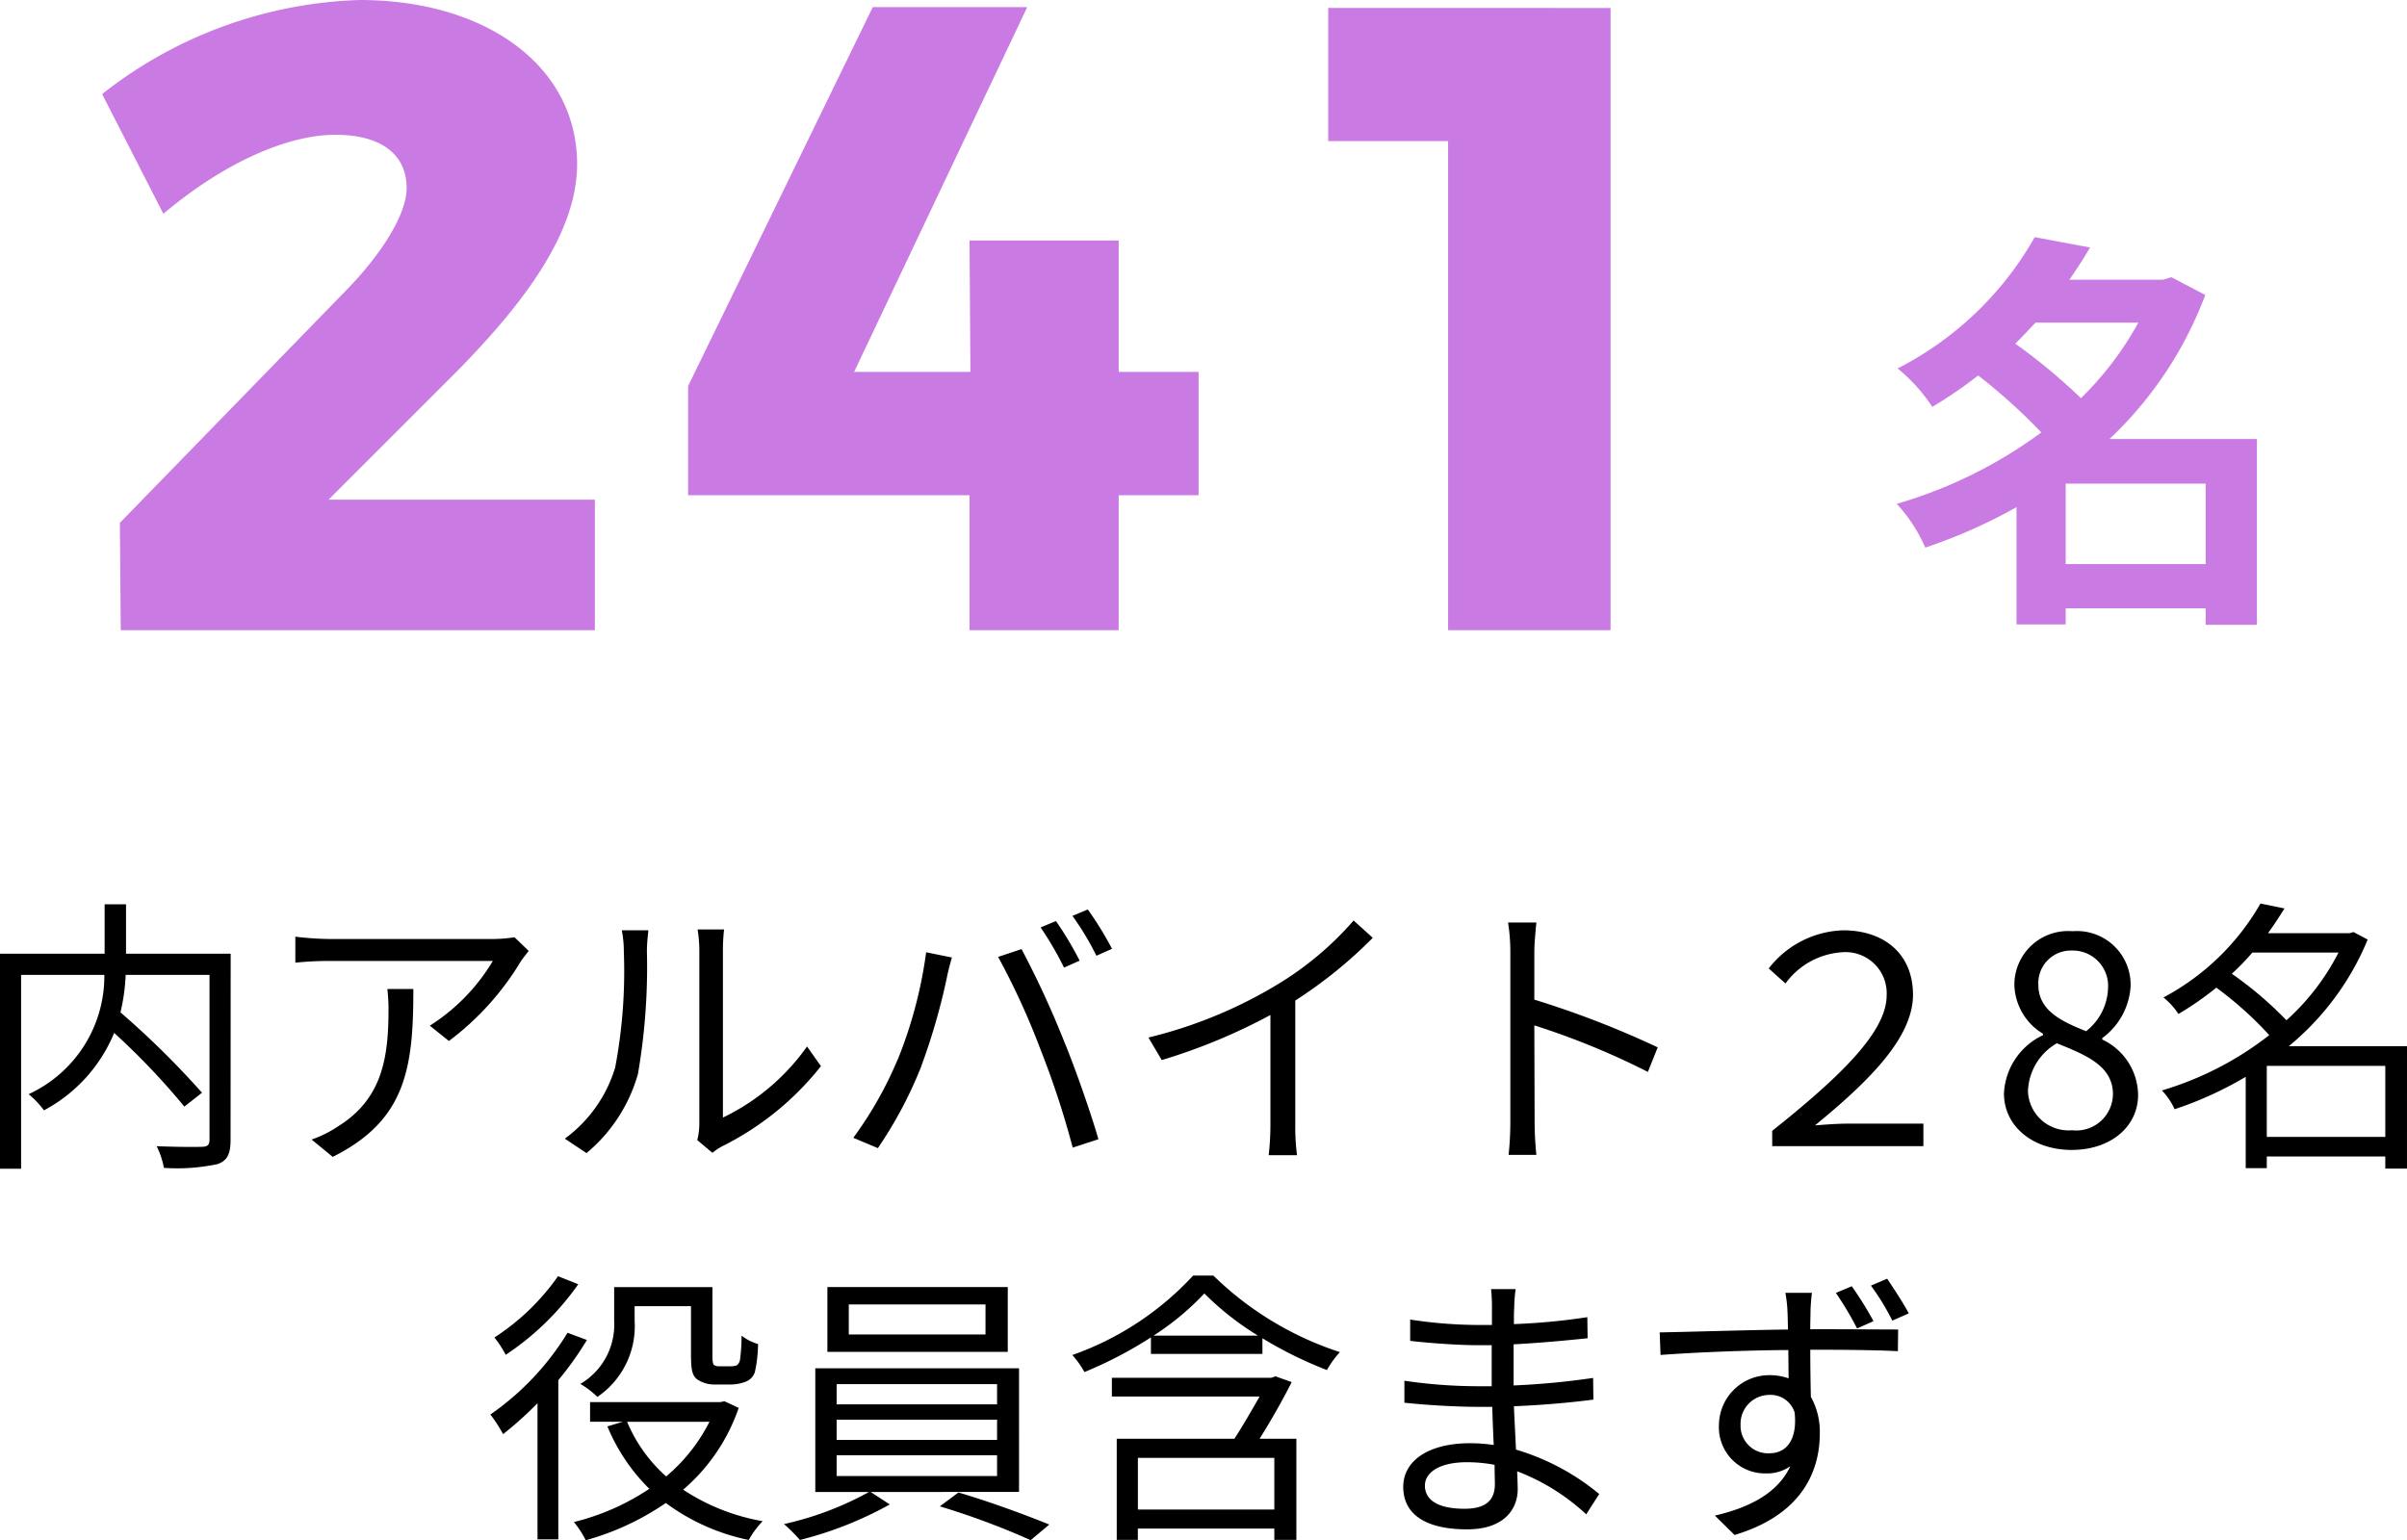 <svg xmlns="http://www.w3.org/2000/svg" width="116.578" height="74.622" viewBox="0 0 116.578 74.622">
  <g id="グループ_36143" data-name="グループ 36143" transform="translate(-9046.613 202.53)">
    <path id="パス_107917" data-name="パス 107917" d="M-1.34-1.2V-5.1H5.44v3.9ZM2.18-12.9A15.675,15.675,0,0,1-.6-9.24a28.2,28.2,0,0,0-3.18-2.64c.34-.34.66-.68.98-1.02ZM7.92-7.26H.78a18.515,18.515,0,0,0,4.64-6.98L3.78-15.1l-.4.12H-1.16c.36-.52.7-1.04,1-1.56l-2.68-.5a15.977,15.977,0,0,1-6.64,6.36A8.284,8.284,0,0,1-7.8-8.82a20.585,20.585,0,0,0,2.22-1.52A27.781,27.781,0,0,1-2.52-7.58a22.235,22.235,0,0,1-7,3.46A7.6,7.6,0,0,1-8.14-2,25.64,25.64,0,0,0-3.72-3.96V1.72h2.38V.94H5.44v.8H7.92Z" transform="translate(9148 -174)" fill="#ca7ae3"/>
    <path id="パス_107915" data-name="パス 107915" d="M-47.215-9.324h-5.068v-2.394h-1.036v2.394h-5.068V1.092h1.022V-8.3h4.032A6.3,6.3,0,0,1-57-2.52a4.337,4.337,0,0,1,.742.784,7.47,7.47,0,0,0,3.4-3.752,34.7,34.7,0,0,1,3.4,3.57l.854-.672a41.857,41.857,0,0,0-3.948-3.892A9.621,9.621,0,0,0-52.3-8.3h4.06v7.98c0,.252-.084.336-.336.35C-48.867.042-49.819.042-50.8,0a3.861,3.861,0,0,1,.35,1.05,9.3,9.3,0,0,0,2.6-.182c.476-.168.63-.5.63-1.176Zm7.588,1.708a8.416,8.416,0,0,1,.056,1.008c0,2.338-.308,4.34-2.478,5.67a5.412,5.412,0,0,1-1.246.616l1.022.84c3.57-1.778,3.906-4.34,3.906-8.134Zm6.16-2.506a6.914,6.914,0,0,1-.98.084h-8.036a14.765,14.765,0,0,1-1.6-.112v1.26a15.854,15.854,0,0,1,1.6-.084h7.966a9.445,9.445,0,0,1-3.052,3.136l.924.742A13.5,13.5,0,0,0-33.159-8.96c.1-.154.28-.364.378-.5ZM-29.981.336A7.723,7.723,0,0,0-27.489-3.5a30.626,30.626,0,0,0,.434-5.95c0-.42.056-.84.07-1.008h-1.288a5.158,5.158,0,0,1,.1,1.022,25.056,25.056,0,0,1-.42,5.628A6.645,6.645,0,0,1-31.031-.364Zm6.1-.014A2.8,2.8,0,0,1-23.4,0a14.081,14.081,0,0,0,4.774-3.878L-19.3-4.83a10.622,10.622,0,0,1-4.074,3.444V-9.464a8.9,8.9,0,0,1,.056-1.036H-24.6a6.847,6.847,0,0,1,.084,1.036v8.386a3.333,3.333,0,0,1-.1.784ZM-7.245-10.906l-.742.308A16,16,0,0,1-6.853-8.652l.756-.336A16.155,16.155,0,0,0-7.245-10.906Zm1.54-.56-.742.308A13.335,13.335,0,0,1-5.285-9.226l.756-.336A16.279,16.279,0,0,0-5.7-11.466Zm-9.2,7.252A18.389,18.389,0,0,1-17.059-.406l1.19.5a20.3,20.3,0,0,0,2.058-3.85A31.12,31.12,0,0,0-12.537-8.12c.056-.308.168-.714.252-1.022l-1.246-.252A21.4,21.4,0,0,1-14.9-4.214Zm6.888-.532A41.953,41.953,0,0,1-6.433.07l1.246-.406c-.364-1.26-1.106-3.4-1.68-4.788A45.259,45.259,0,0,0-8.911-9.548l-1.134.378A35.8,35.8,0,0,1-8.015-4.746Zm15.19-6.188A15.447,15.447,0,0,1,3.493-7.84,22.1,22.1,0,0,1-2.765-5.264l.644,1.092A28,28,0,0,0,3.143-6.356v5.292a12.987,12.987,0,0,1-.084,1.5H4.431a10.564,10.564,0,0,1-.084-1.5V-7.056A21.96,21.96,0,0,0,8.1-10.094ZM21.9-4.788A45.5,45.5,0,0,0,15.925-7.1V-9.38c0-.42.056-1.022.1-1.456H14.651a8.836,8.836,0,0,1,.112,1.456v8.148A15.33,15.33,0,0,1,14.679.42h1.344a16.527,16.527,0,0,1-.084-1.652l-.014-4.62a36.7,36.7,0,0,1,5.5,2.254ZM27.447,0h7.322V-1.092H31.143c-.532,0-1.064.042-1.624.084,2.632-2.156,4.746-4.256,4.746-6.328,0-1.946-1.358-3.122-3.388-3.122a4.741,4.741,0,0,0-3.6,1.848l.812.728a3.675,3.675,0,0,1,2.73-1.512,1.993,1.993,0,0,1,2.17,2.086c0,1.792-2.3,3.976-5.544,6.566Zm14.5.182c1.932,0,3.22-1.162,3.22-2.66a3,3,0,0,0-1.736-2.688v-.07a3.365,3.365,0,0,0,1.372-2.478,2.6,2.6,0,0,0-2.814-2.7,2.6,2.6,0,0,0-2.814,2.6,2.853,2.853,0,0,0,1.386,2.366v.07a3.287,3.287,0,0,0-1.89,2.828C38.675-.966,40.061.182,41.951.182Zm.7-5.754c-1.2-.476-2.31-1.008-2.31-2.24a1.577,1.577,0,0,1,1.624-1.666,1.712,1.712,0,0,1,1.75,1.834A2.753,2.753,0,0,1,42.651-5.572Zm-.672,4.8a1.968,1.968,0,0,1-2.142-1.89,2.79,2.79,0,0,1,1.4-2.324c1.456.588,2.716,1.106,2.716,2.478A1.778,1.778,0,0,1,41.979-.77ZM51.4-.448V-3.892h5.74V-.448ZM54.873-9.38A11.343,11.343,0,0,1,52.353-6.1a18.1,18.1,0,0,0-2.646-2.254A11.365,11.365,0,0,0,50.7-9.38Zm3.318,4.536H52.465a13.209,13.209,0,0,0,3.822-5.166l-.686-.364-.2.056H51.457c.294-.406.56-.812.8-1.2l-1.162-.238a11.789,11.789,0,0,1-4.7,4.55,3.551,3.551,0,0,1,.728.8,15.141,15.141,0,0,0,1.834-1.274,17.431,17.431,0,0,1,2.562,2.3A15.609,15.609,0,0,1,46.319-2.7a3.162,3.162,0,0,1,.616.91A17.58,17.58,0,0,0,50.379-3.36V1.064H51.4V.5h5.74v.588h1.05ZM-27.65,7.752h2.73v2.324c0,.8.07,1.036.294,1.218a1.463,1.463,0,0,0,.854.252h.784a2.042,2.042,0,0,0,.728-.14.75.75,0,0,0,.434-.462,6.723,6.723,0,0,0,.154-1.358,2.385,2.385,0,0,1-.8-.406,8.426,8.426,0,0,1-.07,1.134.426.426,0,0,1-.168.308,1.093,1.093,0,0,1-.336.042h-.5a.449.449,0,0,1-.252-.056c-.07-.056-.084-.21-.084-.49V6.828h-4.76V8.452a3.328,3.328,0,0,1-1.638,3.066,4.151,4.151,0,0,1,.826.63A4.145,4.145,0,0,0-27.65,8.466ZM-31.36,6.3a11.155,11.155,0,0,1-3.08,2.968,5.389,5.389,0,0,1,.546.84A13.166,13.166,0,0,0-30.38,6.688ZM-30.9,9.04A13.137,13.137,0,0,1-34.636,13a7.3,7.3,0,0,1,.616.952,17.861,17.861,0,0,0,1.666-1.5V19.05h1.008V11.336A16.024,16.024,0,0,0-29.96,9.39Zm6.874,4.312A8.37,8.37,0,0,1-26.124,16a7.358,7.358,0,0,1-1.89-2.646Zm.728-.994-.21.042h-6.3v.952h1.582l-.742.224a9.123,9.123,0,0,0,2.03,3.024,11.519,11.519,0,0,1-3.654,1.61,4.54,4.54,0,0,1,.574.882,12.9,12.9,0,0,0,3.878-1.806,10.164,10.164,0,0,0,4.018,1.792,4.375,4.375,0,0,1,.672-.91,10.141,10.141,0,0,1-3.85-1.526A9.085,9.085,0,0,0-22.61,12.68Zm12.642-3.234h-6.622V7.668h6.622Zm1.078-2.3h-8.736V9.964h8.736Zm-8.288,8.148h7.77v1.008h-7.77Zm0-1.722h7.77v.98h-7.77Zm0-1.722h7.77v.98h-7.77Zm8.834,5.222V10.762H-18.9v5.992h2.6a15.339,15.339,0,0,1-4.116,1.554,7.985,7.985,0,0,1,.77.77,17.771,17.771,0,0,0,4.354-1.722l-.924-.6Zm-3.836.7a36.747,36.747,0,0,1,4.4,1.638l.9-.756c-1.092-.448-2.954-1.134-4.4-1.554Zm16.2.154H-3.276V15.1H3.332Zm.056-6.454-.2.07H-4.536v.91H2.618c-.364.644-.812,1.414-1.218,2.044H-4.3v4.9h1.022v-.546H3.332v.546H4.4v-4.9H2.618c.546-.868,1.12-1.876,1.554-2.744ZM-2.52,9.18A13.075,13.075,0,0,0-.056,7.136a13.929,13.929,0,0,0,2.6,2.044ZM-.6,6.268a14.515,14.515,0,0,1-5.852,3.85,4.487,4.487,0,0,1,.588.826,20.059,20.059,0,0,0,3.22-1.68v.8h5.4V9.306a19.517,19.517,0,0,0,3.122,1.54,4.73,4.73,0,0,1,.63-.868A15.741,15.741,0,0,1,.378,6.268ZM14.014,16.376c0,.952-.672,1.19-1.47,1.19-1.372,0-1.918-.476-1.918-1.12s.714-1.134,2.03-1.134A7.058,7.058,0,0,1,14,15.438C14,15.816,14.014,16.138,14.014,16.376Zm5.054.476A11.381,11.381,0,0,0,15.036,14.7c-.028-.658-.07-1.386-.1-2.1,1.316-.056,2.548-.154,3.85-.322l-.014-1.05a37.4,37.4,0,0,1-3.85.364V9.6c1.3-.07,2.492-.182,3.584-.294l-.014-1.022a30.828,30.828,0,0,1-3.556.336c0-.336,0-.6.014-.77a7.135,7.135,0,0,1,.07-.924h-1.19a7.76,7.76,0,0,1,.042.826v.91H13.16A22.1,22.1,0,0,1,9.912,8.4V9.432c.826.1,2.3.21,3.262.21h.686V11.63h-.742a24.665,24.665,0,0,1-3.486-.266v1.064c.994.112,2.534.2,3.486.2h.77c.014.574.042,1.232.07,1.848a7.827,7.827,0,0,0-1.162-.084c-2,0-3.22.854-3.22,2.114,0,1.344,1.106,2.058,3.094,2.058,1.806,0,2.45-.994,2.45-1.946,0-.21-.014-.518-.028-.868a10.3,10.3,0,0,1,3.346,2.086ZM34.062,8.1c-.294-.546-.728-1.2-1.05-1.68l-.784.336a11.874,11.874,0,0,1,1.036,1.694Zm-1.708.378A17.187,17.187,0,0,0,31.3,6.786l-.77.322A15.948,15.948,0,0,1,31.556,8.83Zm-5.04,6.4a1.33,1.33,0,0,1-1.4-1.372,1.4,1.4,0,0,1,1.4-1.456,1.214,1.214,0,0,1,1.218.854C28.672,14.22,28.14,14.878,27.314,14.878Zm1.974-6.006c0-.364.014-.686.014-.9,0-.168.042-.714.07-.868H28.084a6.251,6.251,0,0,1,.1.868c.014.2.014.518.028.91-2.072.028-4.662.112-6.216.14l.042,1.092c1.722-.126,4.074-.224,6.188-.238l.014,1.372a2.78,2.78,0,0,0-.924-.154,2.438,2.438,0,0,0-2.45,2.422,2.234,2.234,0,0,0,2.282,2.338,1.948,1.948,0,0,0,1.176-.35c-.574,1.232-1.848,1.974-3.654,2.394l.952.938c3.234-.966,4.13-3.052,4.13-4.928a3.465,3.465,0,0,0-.434-1.764c-.014-.644-.028-1.484-.028-2.282h.182c2.03,0,3.276.028,4.06.07l.014-1.05c-.658,0-2.366-.014-4.06-.014Z" transform="translate(9105 -147)"/>
    <path id="パス_107916" data-name="パス 107916" d="M-28.616-16.469-39.581-5.2l.043,5.2h22.962V-6.321h-12.9l6.192-6.192c3.354-3.4,5.848-6.794,5.848-10.062,0-4.773-4.429-7.955-10.535-7.955a21.188,21.188,0,0,0-12.47,4.558l2.967,5.8c2.8-2.365,5.891-3.827,8.342-3.827,2.193,0,3.44.946,3.44,2.58C-25.692-20.124-26.939-18.189-28.616-16.469Zm25.5-13.717-8.944,18.361v5.289H1.57V0H8.794V-6.536h3.87v-5.977H8.794v-6.364H1.57l.043,6.364H-4.02L4.365-30.186Zm22.059.043v6.45h5.805V0h7.869V-30.143Z" transform="translate(9092 -172)" fill="#ca7ae3"/>
  </g>
</svg>

